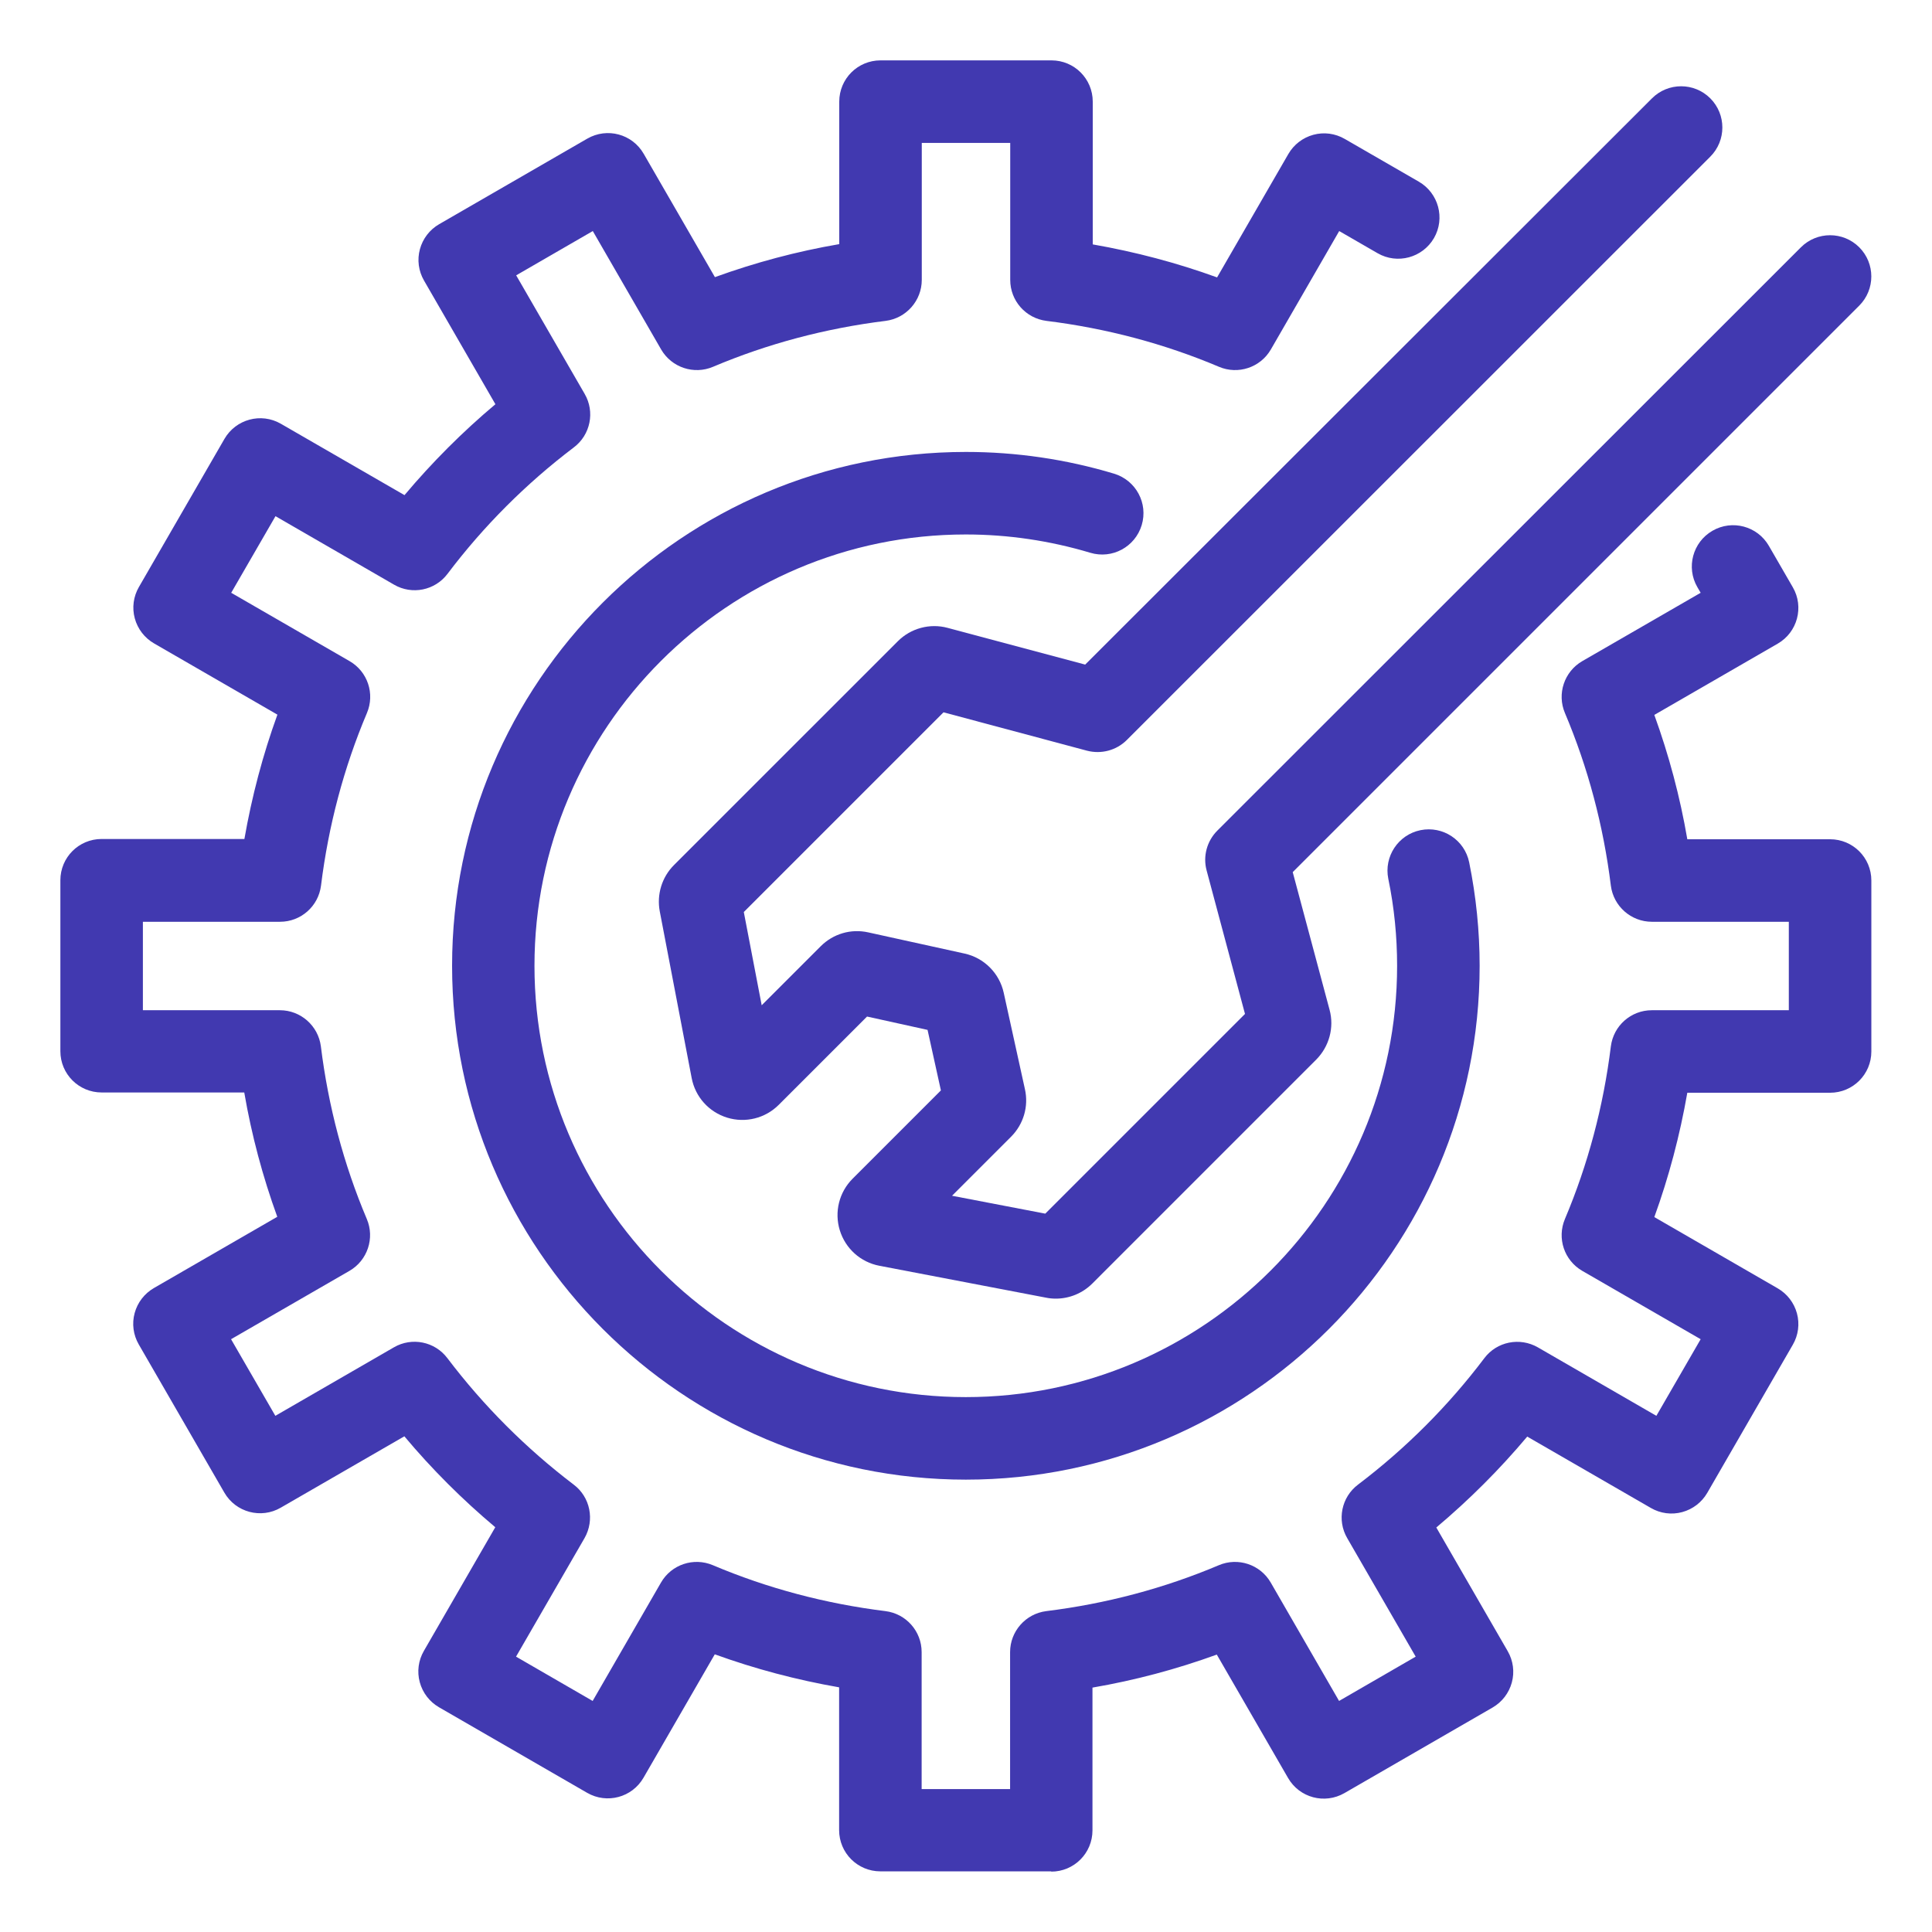 <?xml version="1.0" encoding="UTF-8"?>
<svg xmlns="http://www.w3.org/2000/svg" width="128" height="128" viewBox="0 0 128 128" fill="none">
  <path d="M69.955 86.038C69.736 86.038 69.526 86.02 69.308 85.975L58.264 83.861C57.015 83.624 56.013 82.722 55.639 81.51C55.266 80.298 55.594 78.986 56.487 78.093L62.337 72.243L61.453 68.233L57.444 67.349L51.593 73.199C50.7 74.092 49.388 74.42 48.176 74.047C46.964 73.673 46.062 72.671 45.825 71.422L43.711 60.378C43.502 59.267 43.848 58.118 44.65 57.316L59.485 42.482C60.341 41.625 61.608 41.279 62.783 41.598L71.896 44.031L109.448 6.515C110.514 5.449 112.245 5.449 113.311 6.515C114.377 7.582 114.377 9.313 113.311 10.379L74.657 49.024C73.964 49.717 72.962 49.981 72.014 49.735L62.51 47.193L49.279 60.424L50.464 66.602L54.373 62.693C55.202 61.864 56.377 61.517 57.526 61.773L63.904 63.176C65.198 63.458 66.219 64.479 66.501 65.782L67.904 72.16C68.16 73.299 67.813 74.484 66.984 75.313L63.075 79.222L69.253 80.407L82.484 67.176L79.942 57.672C79.687 56.733 79.96 55.722 80.653 55.029L119.316 16.384C120.382 15.318 122.114 15.318 123.18 16.384C124.246 17.45 124.246 19.181 123.18 20.248L85.646 57.781L88.088 66.903C88.407 68.078 88.061 69.336 87.204 70.201L72.37 85.036C71.723 85.683 70.848 86.038 69.955 86.038Z" fill="#4139B0"></path>
  <path d="M63.995 98.03C45.224 98.03 29.952 82.757 29.952 63.986C29.952 45.215 45.224 29.942 63.995 29.942C67.321 29.942 70.629 30.425 73.809 31.382C75.258 31.82 76.078 33.341 75.641 34.79C75.203 36.239 73.682 37.059 72.233 36.622C69.554 35.82 66.784 35.41 63.986 35.41C48.231 35.41 35.41 48.231 35.41 63.986C35.41 79.741 48.231 92.562 63.986 92.562C79.741 92.562 92.562 79.741 92.562 63.986C92.562 62.054 92.371 60.113 91.979 58.227C91.678 56.751 92.635 55.302 94.111 55.001C95.597 54.7 97.037 55.657 97.337 57.133C97.793 59.375 98.03 61.681 98.03 63.986C98.03 82.757 82.757 98.03 63.986 98.03H63.995Z" fill="#4139B0"></path>
  <path d="M69.654 123.982H58.328C56.815 123.982 55.594 122.761 55.594 121.248V111.79C52.769 111.297 50.017 110.568 47.356 109.603L42.636 117.776C41.88 119.088 40.212 119.535 38.9 118.779L29.086 113.111C28.457 112.746 28.002 112.154 27.811 111.452C27.619 110.751 27.719 110.003 28.084 109.375L32.813 101.183C30.635 99.351 28.612 97.337 26.79 95.159L18.598 99.889C17.295 100.645 15.618 100.199 14.862 98.886L9.194 89.073C8.83 88.444 8.729 87.697 8.921 86.995C9.112 86.293 9.568 85.701 10.196 85.337L18.37 80.616C17.404 77.956 16.666 75.195 16.183 72.379H6.734C5.221 72.379 4 71.158 4 69.645V58.319C4 56.806 5.221 55.585 6.734 55.585H16.192C16.684 52.769 17.413 50.008 18.379 47.347L10.206 42.627C9.577 42.263 9.121 41.67 8.93 40.969C8.738 40.267 8.839 39.52 9.203 38.891L14.871 29.077C15.627 27.774 17.295 27.318 18.607 28.075L26.799 32.804C28.631 30.626 30.644 28.612 32.822 26.781L28.093 18.589C27.729 17.96 27.628 17.213 27.82 16.511C28.011 15.81 28.466 15.217 29.095 14.853L38.909 9.185C40.221 8.429 41.889 8.875 42.645 10.187L47.365 18.361C50.026 17.395 52.787 16.657 55.603 16.174V6.734C55.603 5.221 56.824 4 58.337 4H69.663C71.176 4 72.397 5.221 72.397 6.734V16.192C75.213 16.684 77.974 17.413 80.635 18.379L85.355 10.206C85.719 9.577 86.311 9.121 87.013 8.93C87.715 8.738 88.462 8.839 89.091 9.203L94.002 12.037C95.305 12.793 95.761 14.461 95.005 15.773C94.248 17.076 92.581 17.532 91.269 16.776L88.726 15.308L84.197 23.154C83.505 24.348 82.029 24.84 80.762 24.302C77.144 22.771 73.299 21.751 69.326 21.259C67.959 21.086 66.93 19.928 66.93 18.543V9.467H61.07V18.543C61.07 19.919 60.041 21.086 58.674 21.259C54.701 21.751 50.855 22.771 47.238 24.302C45.971 24.84 44.495 24.348 43.803 23.154L39.274 15.308L34.198 18.242L38.736 26.097C39.429 27.291 39.119 28.813 38.016 29.642C34.854 32.039 32.039 34.854 29.651 38.016C28.822 39.119 27.3 39.429 26.107 38.736L18.252 34.198L15.318 39.274L23.163 43.803C24.357 44.495 24.849 45.962 24.311 47.238C22.78 50.855 21.76 54.701 21.268 58.674C21.095 60.041 19.937 61.07 18.552 61.07H9.467V66.93H18.543C19.919 66.93 21.086 67.959 21.259 69.326C21.751 73.299 22.771 77.144 24.302 80.762C24.84 82.029 24.348 83.505 23.154 84.197L15.308 88.726L18.242 93.802L26.097 89.264C27.291 88.571 28.813 88.881 29.642 89.984C32.039 93.146 34.854 95.961 38.007 98.358C39.11 99.187 39.41 100.709 38.727 101.903L34.189 109.757L39.265 112.692L43.794 104.846C44.486 103.652 45.953 103.16 47.229 103.698C50.846 105.229 54.692 106.249 58.665 106.741C60.032 106.914 61.061 108.072 61.061 109.457V118.533H66.921V109.457C66.921 108.081 67.95 106.914 69.317 106.741C73.29 106.249 77.135 105.229 80.753 103.698C82.02 103.16 83.496 103.652 84.188 104.846L88.717 112.692L93.793 109.757L89.255 101.903C88.562 100.709 88.872 99.187 89.975 98.358C93.137 95.961 95.952 93.146 98.34 89.984C99.169 88.881 100.691 88.581 101.884 89.264L109.739 93.802L112.673 88.726L104.828 84.197C103.634 83.505 103.142 82.038 103.68 80.762C105.21 77.144 106.231 73.299 106.723 69.326C106.896 67.959 108.053 66.93 109.439 66.93H118.514V61.07H109.439C108.063 61.07 106.896 60.041 106.723 58.674C106.231 54.701 105.21 50.855 103.68 47.238C103.142 45.971 103.634 44.495 104.828 43.803L112.673 39.274L112.455 38.9C111.698 37.597 112.145 35.92 113.457 35.164C114.76 34.408 116.437 34.854 117.193 36.166L118.779 38.909C119.535 40.212 119.088 41.889 117.776 42.645L109.603 47.365C110.568 50.026 111.307 52.787 111.789 55.603H121.248C122.761 55.603 123.982 56.824 123.982 58.337V69.663C123.982 71.176 122.761 72.397 121.248 72.397H111.789C111.297 75.213 110.568 77.974 109.603 80.635L117.776 85.355C118.405 85.719 118.861 86.311 119.052 87.013C119.243 87.715 119.143 88.462 118.779 89.091L113.111 98.905C112.746 99.534 112.154 99.989 111.452 100.18C110.751 100.372 110.003 100.272 109.375 99.907L101.183 95.178C99.351 97.356 97.337 99.369 95.159 101.201L99.889 109.393C100.253 110.022 100.354 110.769 100.162 111.471C99.971 112.172 99.515 112.765 98.886 113.129L89.073 118.797C87.76 119.553 86.093 119.107 85.337 117.795L80.616 109.621C77.956 110.587 75.195 111.325 72.379 111.808V121.266C72.379 122.779 71.158 124 69.645 124L69.654 123.982Z" fill="#4139B0"></path>
</svg>
